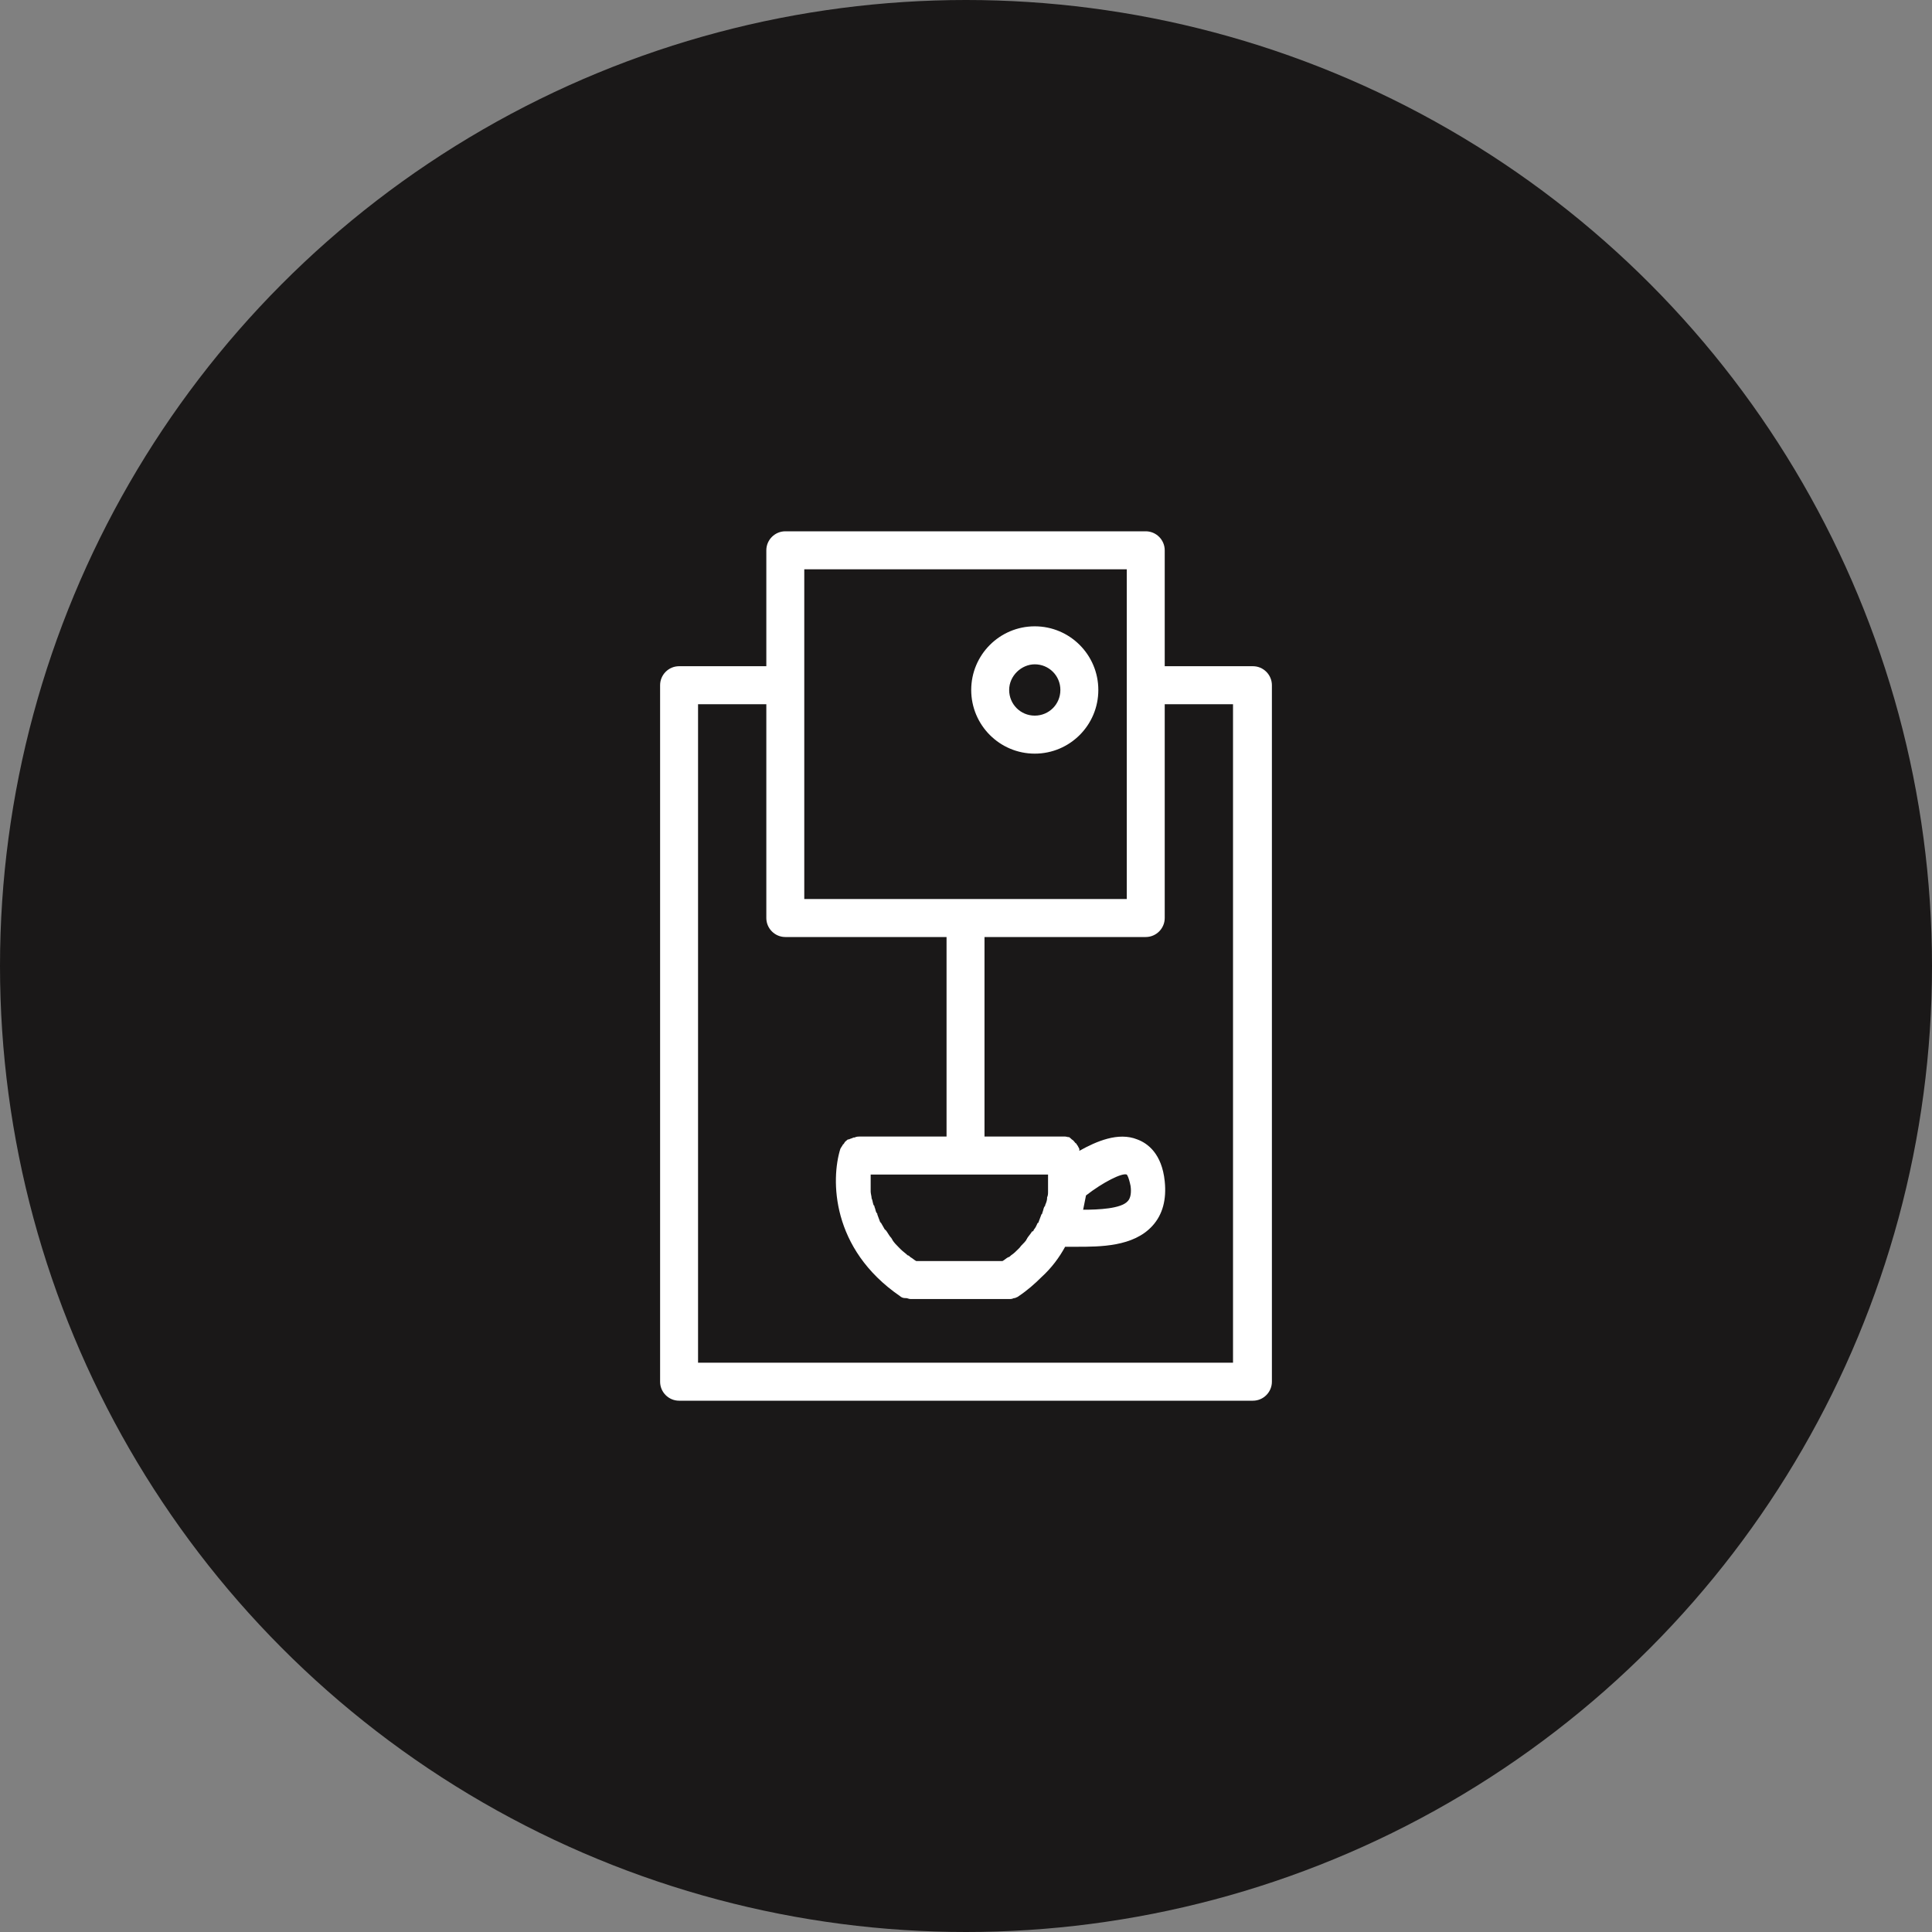 <svg width="120" height="120" viewBox="0 0 120 120" fill="none" xmlns="http://www.w3.org/2000/svg">
<rect x="0" y="0" width="120" height="120" fill="#808080" stroke="none"/>
<circle cx="60" cy="60" r="60" fill="#1A1818"/>
<path d="M71.164 33H48.777C48.129 33 47.598 33.531 47.598 34.18V41.38H42.178C41.53 41.38 41 41.911 41 42.561V85.82C41 86.469 41.53 87 42.178 87H77.822C78.47 87 79 86.469 79 85.82V42.561C79 41.911 78.47 41.38 77.822 41.38H72.343V34.18C72.343 33.531 71.812 33 71.164 33ZM49.955 35.361H69.986V55.839H49.955V35.361ZM67.453 74.252C68.513 73.426 69.692 72.836 69.986 72.954C69.986 72.954 70.104 73.072 70.222 73.662C70.281 74.075 70.222 74.43 70.045 74.607C69.633 75.079 68.219 75.138 67.276 75.138C67.335 74.843 67.394 74.547 67.453 74.252ZM65.096 72.954C65.096 73.013 65.096 73.072 65.096 73.131V73.19C65.096 73.308 65.096 73.426 65.096 73.544V73.603C65.096 73.721 65.096 73.78 65.096 73.898C65.096 73.957 65.096 73.957 65.096 74.016C65.096 74.134 65.096 74.252 65.037 74.371C65.037 74.371 65.037 74.371 65.037 74.43C65.037 74.547 64.978 74.725 64.919 74.843C64.919 74.902 64.919 74.902 64.861 74.961C64.802 75.079 64.802 75.197 64.743 75.315C64.743 75.374 64.743 75.374 64.684 75.433C64.625 75.61 64.566 75.728 64.507 75.905C64.507 75.905 64.507 75.964 64.448 75.964C64.389 76.082 64.33 76.259 64.212 76.377C64.212 76.436 64.153 76.495 64.095 76.495C64.036 76.613 63.918 76.731 63.8 76.908C63.8 76.967 63.741 76.967 63.741 77.026C63.623 77.203 63.447 77.321 63.329 77.498C63.27 77.557 63.27 77.557 63.211 77.616C63.093 77.734 62.975 77.853 62.798 77.971C62.739 78.029 62.681 78.088 62.622 78.088C62.504 78.147 62.386 78.266 62.268 78.325H56.907C56.789 78.266 56.671 78.147 56.553 78.088C56.495 78.029 56.436 77.971 56.377 77.971C56.259 77.853 56.082 77.734 55.964 77.616C55.905 77.557 55.905 77.557 55.846 77.498C55.67 77.321 55.552 77.203 55.434 77.026C55.434 76.967 55.375 76.967 55.375 76.908C55.257 76.79 55.199 76.672 55.081 76.495C55.022 76.436 55.022 76.377 54.963 76.377C54.904 76.259 54.786 76.082 54.727 75.964L54.668 75.905C54.609 75.728 54.55 75.61 54.492 75.433C54.492 75.374 54.492 75.374 54.433 75.315C54.374 75.197 54.374 75.079 54.315 74.961C54.315 74.902 54.315 74.902 54.256 74.843C54.197 74.666 54.197 74.547 54.138 74.43C54.138 74.311 54.079 74.134 54.079 74.016C54.079 73.957 54.079 73.957 54.079 73.898C54.079 73.78 54.079 73.721 54.079 73.603V73.544C54.079 73.426 54.079 73.308 54.079 73.19V73.131C54.079 73.072 54.079 73.013 54.079 72.954H65.096ZM76.585 43.741V84.639H43.357V43.741H47.598V57.02C47.598 57.669 48.129 58.2 48.777 58.2H58.792V70.593H53.431C53.313 70.593 53.195 70.593 53.078 70.653C53.078 70.653 53.078 70.653 53.019 70.653C52.901 70.712 52.842 70.712 52.724 70.77C52.724 70.77 52.724 70.77 52.665 70.77C52.606 70.829 52.488 70.888 52.429 71.007C52.429 71.007 52.429 71.066 52.37 71.066C52.312 71.184 52.253 71.243 52.194 71.361C51.605 73.249 51.605 77.557 55.905 80.508C55.964 80.567 56.082 80.626 56.2 80.626H56.259C56.377 80.626 56.436 80.685 56.553 80.685H62.681C62.798 80.685 62.857 80.685 62.975 80.626H63.034C63.152 80.567 63.211 80.567 63.27 80.508C63.8 80.154 64.271 79.741 64.684 79.328C65.332 78.738 65.803 78.088 66.157 77.439C66.392 77.439 66.628 77.439 66.864 77.439C68.336 77.439 70.398 77.439 71.577 76.141C72.225 75.433 72.46 74.489 72.343 73.367C72.166 71.656 71.282 71.007 70.634 70.77C69.456 70.298 68.101 70.888 67.04 71.479C67.04 71.42 67.04 71.42 67.04 71.361C66.981 71.243 66.922 71.125 66.864 71.066C66.864 71.066 66.864 71.007 66.805 71.007C66.746 70.948 66.687 70.829 66.569 70.77L66.51 70.712C66.451 70.653 66.392 70.653 66.274 70.593C66.51 70.653 66.451 70.653 66.451 70.653C66.333 70.653 66.274 70.593 66.157 70.593H61.149V58.2H71.164C71.812 58.2 72.343 57.669 72.343 57.02V43.741H76.585Z" fill="white"/>
<path d="M64.271 46.81C66.451 46.81 68.219 45.039 68.219 42.856C68.219 40.672 66.451 38.902 64.271 38.902C62.092 38.902 60.324 40.672 60.324 42.856C60.324 45.039 62.092 46.81 64.271 46.81ZM64.271 41.262C65.155 41.262 65.862 41.971 65.862 42.856C65.862 43.741 65.155 44.449 64.271 44.449C63.388 44.449 62.681 43.741 62.681 42.856C62.681 41.971 63.447 41.262 64.271 41.262Z" fill="white"/>
</svg>
